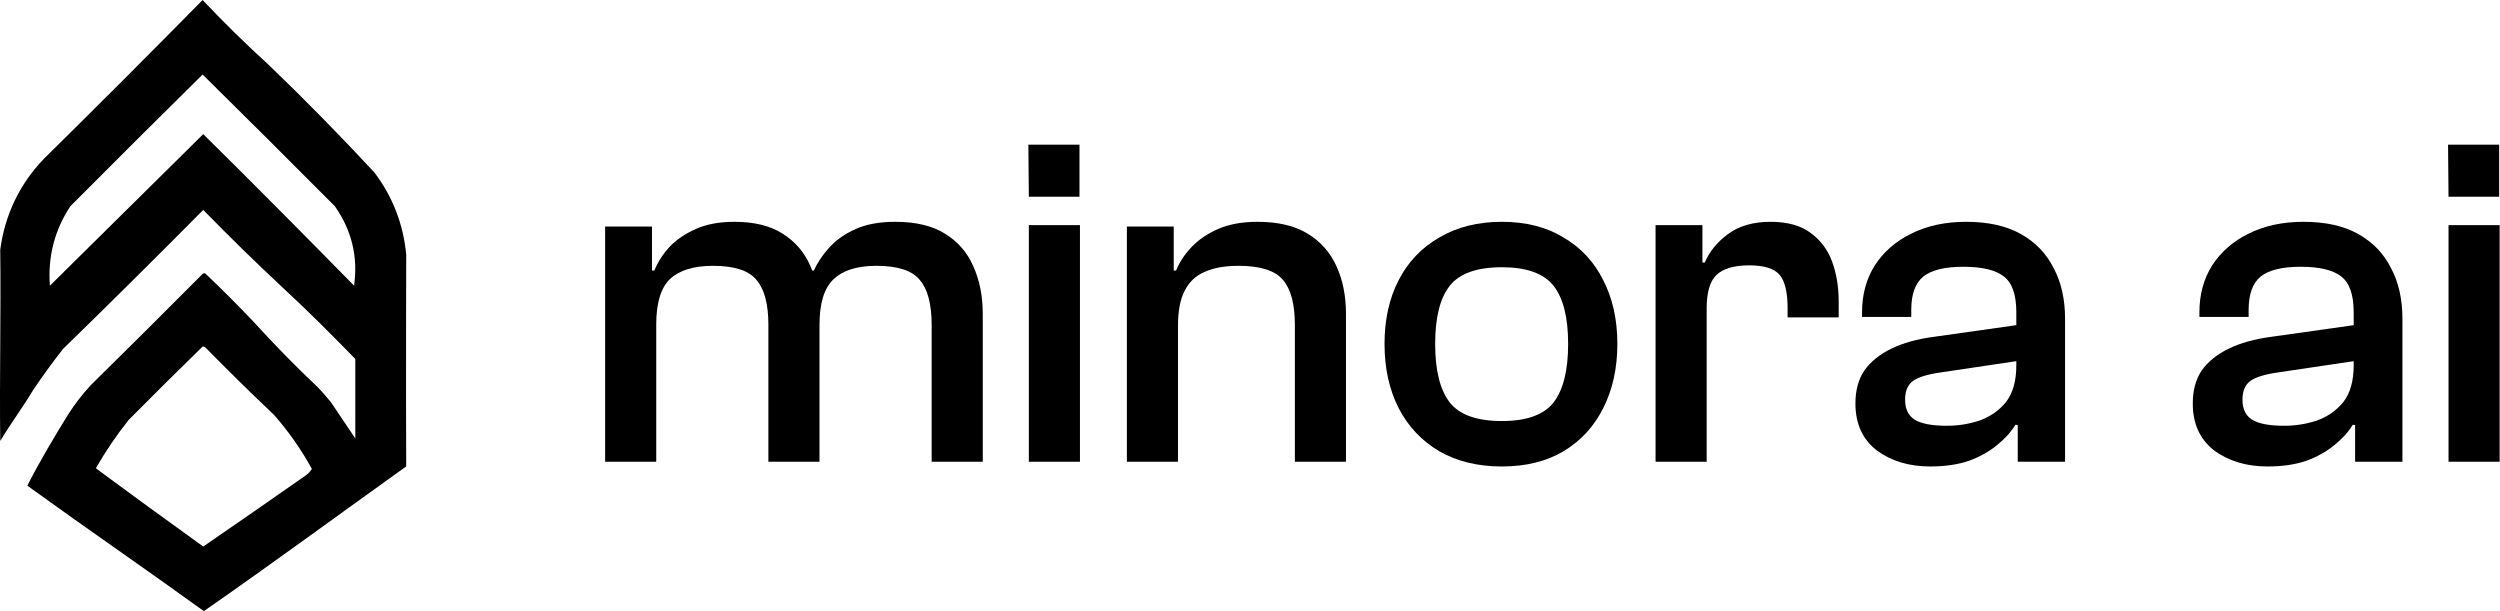<?xml version="1.0" encoding="UTF-8"?> <svg xmlns="http://www.w3.org/2000/svg" width="3698" height="904" viewBox="0 0 3698 904" fill="none"><path fill-rule="evenodd" clip-rule="evenodd" d="M397.029 95.542C450.942 147.337 503.281 200.62 554.047 255.391C581.015 291.304 596.625 331.725 600.876 376.656C600.876 376.656 600.267 583.658 600.877 689.923C502.292 760.35 401.286 834.763 301.533 903.973C215.22 841.504 126.716 780.871 40.402 718.402C58.264 683.272 79.737 647.137 100.441 613.673C110.47 597.854 121.793 583.155 134.415 569.577C189.663 515.221 244.757 460.407 299.697 405.134C300.788 404.282 302.013 403.975 303.37 404.216C327.855 427.489 351.729 451.375 374.992 475.872C405.505 509.464 437.336 541.923 470.488 573.251C477.163 580.246 483.591 587.596 489.771 595.3C501.75 613.181 513.687 630.942 525.582 648.583L525.582 530.993C490.533 495.004 455.64 460.095 419.067 426.264C378.782 388.718 339.298 350.134 300.615 310.511C232.003 379.77 162.829 448.363 93.095 516.294C77.692 535.99 63.001 556.201 49.02 576.926C33.974 602.153 15.304 627.264 0.354 652.257C-0.871 557.941 1.578 463.623 0.354 369.306C7.426 317.322 28.852 272.614 64.63 235.18C143.559 157.438 221.915 79.044 299.697 0C330.999 33.157 363.442 65.003 397.029 95.542ZM523.745 422.589C458.857 356.445 366.727 263.352 300.615 198.433L73.812 422.589C70.549 379.761 80.649 340.565 104.114 304.999C168.928 239.847 234.122 174.928 299.697 110.241C365.271 174.928 430.466 239.847 495.28 304.999C520.276 340.576 529.765 379.774 523.745 422.589ZM299.697 512.618C301.054 512.378 302.279 512.685 303.37 513.537C336.784 547.581 370.759 580.958 405.294 613.672C426.912 638.256 445.584 664.898 461.306 693.597C458.538 698.069 454.865 701.744 450.287 704.621C400.526 739.461 350.635 774.065 300.615 808.431C247.384 770.17 194.431 731.586 141.761 692.678C156.166 667.519 172.388 643.634 190.428 621.022C226.657 584.466 263.082 548.333 299.697 512.618Z" fill="black"></path><path d="M3696.76 291H3621.86L3621.16 214H3696.76V291ZM3697.46 683H3621.86V333H3697.46V683Z" fill="black"></path><path d="M3553.67 683H3483.67V614.4L3481.57 595.5V461.8C3481.57 435.666 3475.27 417.933 3462.67 408.6C3450.53 399.266 3430.7 394.6 3403.17 394.6C3375.63 394.6 3355.8 399.5 3343.67 409.3C3332 419.1 3326.17 435.433 3326.17 458.3V468.8H3253.37V461.8C3253.37 435.666 3259.67 412.566 3272.27 392.5C3285.33 372.433 3303.3 356.8 3326.17 345.6C3349.5 333.933 3376.57 328.1 3407.37 328.1C3440.03 328.1 3467.1 334.166 3488.57 346.3C3510.03 358.433 3526.13 375.233 3536.87 396.7C3548.07 417.7 3553.67 442.666 3553.67 471.6V683ZM3354.17 690C3322.9 690 3296.53 682.066 3275.07 666.2C3254.07 649.866 3243.57 626.766 3243.57 596.9C3243.57 577.3 3248 560.966 3256.87 547.9C3266.2 534.833 3279.5 524.1 3296.77 515.7C3314.03 507.3 3335.03 501.466 3359.77 498.2L3488.57 480V533.2L3370.97 550.7C3350.9 553.5 3336.9 557.7 3328.97 563.3C3321.03 568.9 3317.07 578.233 3317.07 591.3C3317.07 604.833 3321.73 614.633 3331.07 620.7C3340.87 626.766 3356.73 629.8 3378.67 629.8C3395.47 629.8 3411.57 627.233 3426.97 622.1C3442.83 616.5 3455.9 607.4 3466.17 594.8C3476.43 581.733 3481.57 563.533 3481.57 540.2L3491.37 629.1L3480.17 628.4C3473.63 639.133 3464.53 649.166 3452.87 658.5C3441.67 667.833 3427.9 675.533 3411.57 681.6C3395.23 687.2 3376.1 690 3354.17 690Z" fill="black"></path><path d="M3054.64 683H2984.64V614.4L2982.54 595.5V461.8C2982.54 435.666 2976.24 417.933 2963.64 408.6C2951.51 399.266 2931.68 394.6 2904.14 394.6C2876.61 394.6 2856.78 399.5 2844.64 409.3C2832.98 419.1 2827.14 435.433 2827.14 458.3V468.8H2754.34V461.8C2754.34 435.666 2760.64 412.566 2773.24 392.5C2786.31 372.433 2804.28 356.8 2827.14 345.6C2850.48 333.933 2877.54 328.1 2908.34 328.1C2941.01 328.1 2968.08 334.166 2989.54 346.3C3011.01 358.433 3027.11 375.233 3037.84 396.7C3049.04 417.7 3054.64 442.666 3054.64 471.6V683ZM2855.14 690C2823.88 690 2797.51 682.066 2776.04 666.2C2755.04 649.866 2744.54 626.766 2744.54 596.9C2744.54 577.3 2748.98 560.966 2757.84 547.9C2767.18 534.833 2780.48 524.1 2797.74 515.7C2815.01 507.3 2836.01 501.466 2860.74 498.2L2989.54 480V533.2L2871.94 550.7C2851.88 553.5 2837.88 557.7 2829.94 563.3C2822.01 568.9 2818.04 578.233 2818.04 591.3C2818.04 604.833 2822.71 614.633 2832.04 620.7C2841.84 626.766 2857.71 629.8 2879.64 629.8C2896.44 629.8 2912.54 627.233 2927.94 622.1C2943.81 616.5 2956.88 607.4 2967.14 594.8C2977.41 581.733 2982.54 563.533 2982.54 540.2L2992.34 629.1L2981.14 628.4C2974.61 639.133 2965.51 649.166 2953.84 658.5C2942.64 667.833 2928.88 675.533 2912.54 681.6C2896.21 687.2 2877.08 690 2855.14 690Z" fill="black"></path><path d="M2524.51 683H2448.91V333H2518.21V430.3L2524.51 433.8V683ZM2524.51 456.2H2507.01V388.3H2521.71C2528.71 371.966 2540.14 357.966 2556.01 346.3C2572.34 334.166 2593.34 328.1 2619.01 328.1C2643.74 328.1 2663.34 333.466 2677.81 344.2C2692.74 354.933 2703.48 369.166 2710.01 386.9C2716.54 404.633 2719.81 424.466 2719.81 446.4V469.5H2644.21V455.5C2644.21 432.166 2640.24 415.833 2632.31 406.5C2624.38 397.166 2609.44 392.5 2587.51 392.5C2564.64 392.5 2548.31 397.4 2538.51 407.2C2529.18 416.533 2524.51 432.866 2524.51 456.2Z" fill="black"></path><path d="M2221.59 690C2186.13 690 2155.33 682.533 2129.19 667.6C2103.06 652.2 2082.99 630.966 2068.99 603.9C2054.99 576.366 2047.99 544.633 2047.99 508.7C2047.99 472.766 2054.99 441.266 2068.99 414.2C2082.99 387.133 2103.06 366.133 2129.19 351.2C2155.33 335.8 2186.13 328.1 2221.59 328.1C2257.06 328.1 2287.39 335.8 2312.59 351.2C2338.26 366.133 2357.86 387.133 2371.39 414.2C2385.39 441.266 2392.39 472.766 2392.39 508.7C2392.39 544.633 2385.39 576.366 2371.39 603.9C2357.86 630.966 2338.26 652.2 2312.59 667.6C2287.39 682.533 2257.06 690 2221.59 690ZM2221.59 622.8C2257.99 622.8 2283.43 613.7 2297.89 595.5C2312.36 576.833 2319.59 547.9 2319.59 508.7C2319.59 469.5 2312.36 440.8 2297.89 422.6C2283.43 404.4 2257.99 395.3 2221.59 395.3C2184.73 395.3 2159.06 404.4 2144.59 422.6C2130.13 440.8 2122.89 469.5 2122.89 508.7C2122.89 547.9 2130.13 576.833 2144.59 595.5C2159.06 613.7 2184.73 622.8 2221.59 622.8Z" fill="black"></path><path d="M1990.98 683H1915.38V480.7C1915.38 449.9 1909.54 427.733 1897.88 414.2C1886.21 400.2 1864.28 393.2 1832.08 393.2C1811.54 393.2 1794.74 396.233 1781.68 402.3C1768.61 407.9 1758.81 417.233 1752.28 430.3C1745.74 442.9 1742.48 460.166 1742.48 482.1H1729.18L1722.88 400.2H1739.68C1744.81 387.6 1752.51 375.933 1762.78 365.2C1773.04 354.466 1786.11 345.6 1801.98 338.6C1818.31 331.6 1837.68 328.1 1860.08 328.1C1890.41 328.1 1915.14 333.933 1934.28 345.6C1953.41 357.266 1967.64 373.366 1976.98 393.9C1986.31 414.433 1990.98 438 1990.98 464.6V683ZM1742.48 683H1666.88V335.1H1736.18V439.4L1742.48 442.9V683Z" fill="black"></path><path d="M1596.76 291H1521.86L1521.16 214H1596.76V291ZM1597.46 683H1521.86V333H1597.46V683Z" fill="black"></path><path d="M1453.7 683H1378.1V480.7C1378.1 449.9 1372.27 427.733 1360.6 414.2C1349.4 400.2 1327.93 393.2 1296.2 393.2C1267.73 393.2 1246.5 399.966 1232.5 413.5C1218.97 426.566 1212.2 448.966 1212.2 480.7L1198.9 482.1L1192.6 400.2H1203.8C1209.4 388.066 1217.1 376.633 1226.9 365.9C1237.17 354.7 1250.23 345.6 1266.1 338.6C1281.97 331.6 1301.33 328.1 1324.2 328.1C1354.53 328.1 1379.03 333.933 1397.7 345.6C1416.83 357.266 1430.83 373.366 1439.7 393.9C1449.03 414.433 1453.7 438 1453.7 464.6V683ZM970.7 683H895.1V335.1H964.4V439.4L970.7 442.9V683ZM1212.2 683H1136.6V480.7C1136.6 449.9 1130.77 427.733 1119.1 414.2C1107.9 400.2 1086.43 393.2 1054.7 393.2C1026.23 393.2 1005 399.733 991 412.8C977.467 425.866 970.7 448.266 970.7 480L957.4 482.1L951.1 400.2H967.9C973.033 387.6 980.5 375.933 990.3 365.2C1000.57 354.466 1013.63 345.6 1029.5 338.6C1045.37 331.6 1064.27 328.1 1086.2 328.1C1115.6 328.1 1139.4 333.933 1157.6 345.6C1176.27 357.266 1190.03 373.366 1198.9 393.9C1207.77 414.433 1212.2 438 1212.2 464.6V683Z" fill="black"></path></svg> 